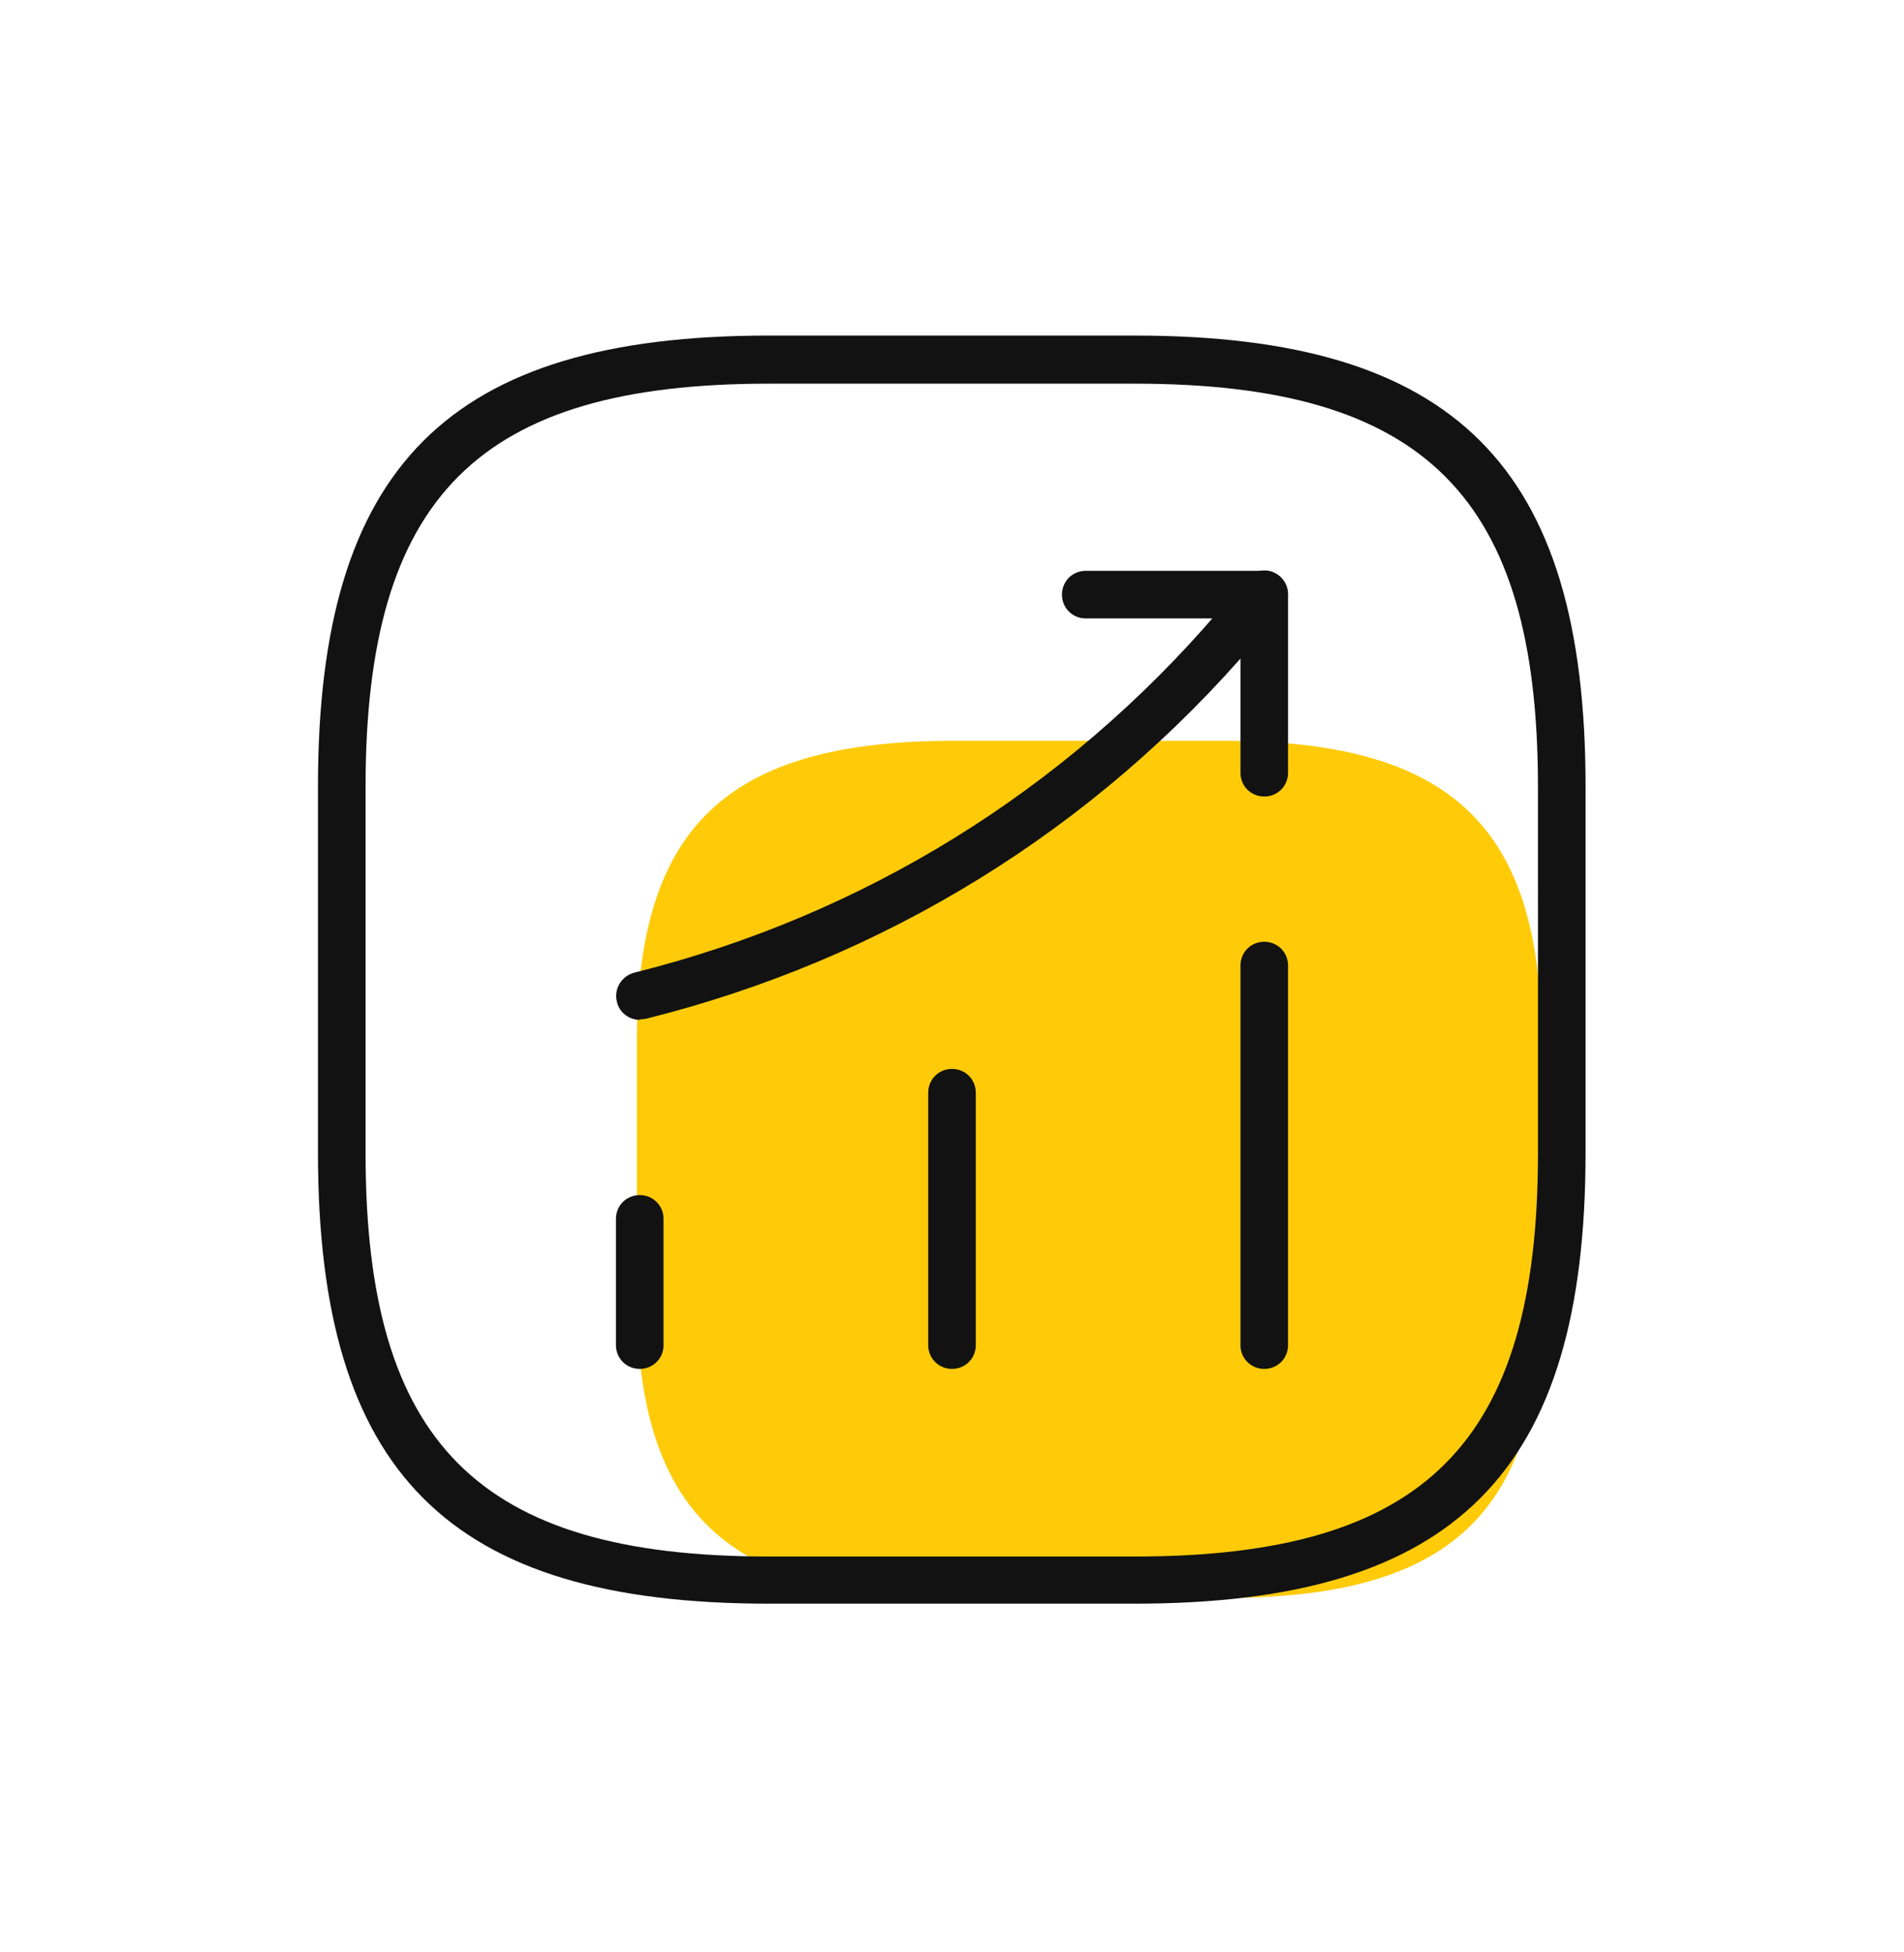 <svg width="40" height="41" viewBox="0 0 40 41" fill="none" xmlns="http://www.w3.org/2000/svg">
<g clip-path="url(#clip0_5701_6479)">
<g clip-path="url(#clip1_5701_6479)">
<path d="M20.03 33.557H25.73C30.48 33.557 32.38 31.757 32.38 27.257V21.857C32.38 17.357 30.48 15.557 25.73 15.557H20.03C15.28 15.557 13.38 17.357 13.38 21.857V27.257C13.38 31.757 15.28 33.557 20.03 33.557Z" fill="#FFCB09"/>
<path d="M13.44 28.747C13.159 28.747 12.94 28.527 12.94 28.247V25.597C12.94 25.317 13.159 25.097 13.44 25.097C13.72 25.097 13.94 25.317 13.94 25.597V28.247C13.94 28.527 13.72 28.747 13.44 28.747Z" fill="#121212"/>
<path d="M20 28.747C19.72 28.747 19.5 28.527 19.5 28.247V22.947C19.5 22.667 19.72 22.447 20 22.447C20.28 22.447 20.5 22.667 20.5 22.947V28.247C20.5 28.527 20.28 28.747 20 28.747Z" fill="#121212"/>
<path d="M26.56 28.747C26.28 28.747 26.06 28.527 26.06 28.247V20.277C26.06 19.997 26.28 19.777 26.56 19.777C26.84 19.777 27.06 19.997 27.06 20.277V28.247C27.06 28.527 26.84 28.747 26.56 28.747Z" fill="#121212"/>
<path d="M13.44 21.417C13.22 21.417 13.01 21.267 12.96 21.037C12.89 20.767 13.06 20.497 13.32 20.427C18.13 19.227 22.37 16.607 25.59 12.847L26.18 12.157C26.36 11.947 26.67 11.917 26.88 12.097C27.09 12.277 27.12 12.597 26.94 12.807L26.35 13.497C23 17.417 18.58 20.147 13.56 21.397C13.52 21.397 13.48 21.407 13.44 21.407V21.417Z" fill="#121212"/>
<path d="M26.56 16.727C26.28 16.727 26.06 16.507 26.06 16.227V12.987H22.81C22.53 12.987 22.31 12.767 22.31 12.487C22.31 12.207 22.53 11.987 22.81 11.987H26.56C26.84 11.987 27.06 12.207 27.06 12.487V16.227C27.06 16.507 26.84 16.727 26.56 16.727Z" fill="#121212"/>
<path d="M23.84 33.677H16.15C9.43 33.677 6.68 30.937 6.68 24.207V16.517C6.68 9.797 9.42 7.047 16.15 7.047H23.84C30.56 7.047 33.31 9.787 33.31 16.517V24.207C33.31 30.927 30.57 33.677 23.84 33.677ZM16.15 8.057C10.06 8.057 7.68 10.427 7.68 16.527V24.217C7.68 30.307 10.05 32.687 16.15 32.687H23.84C29.93 32.687 32.31 30.317 32.31 24.217V16.527C32.31 10.437 29.94 8.057 23.84 8.057H16.15Z" fill="#121212"/>
</g>
</g>
<defs>
<clipPath id="clip0_5701_6479">
<rect width="40" height="40" fill="white" transform="translate(0 0.367)"/>
</clipPath>
<clipPath id="clip1_5701_6479">
<rect width="40" height="40" fill="white" transform="translate(0 0.367)"/>
</clipPath>
</defs>
</svg>
